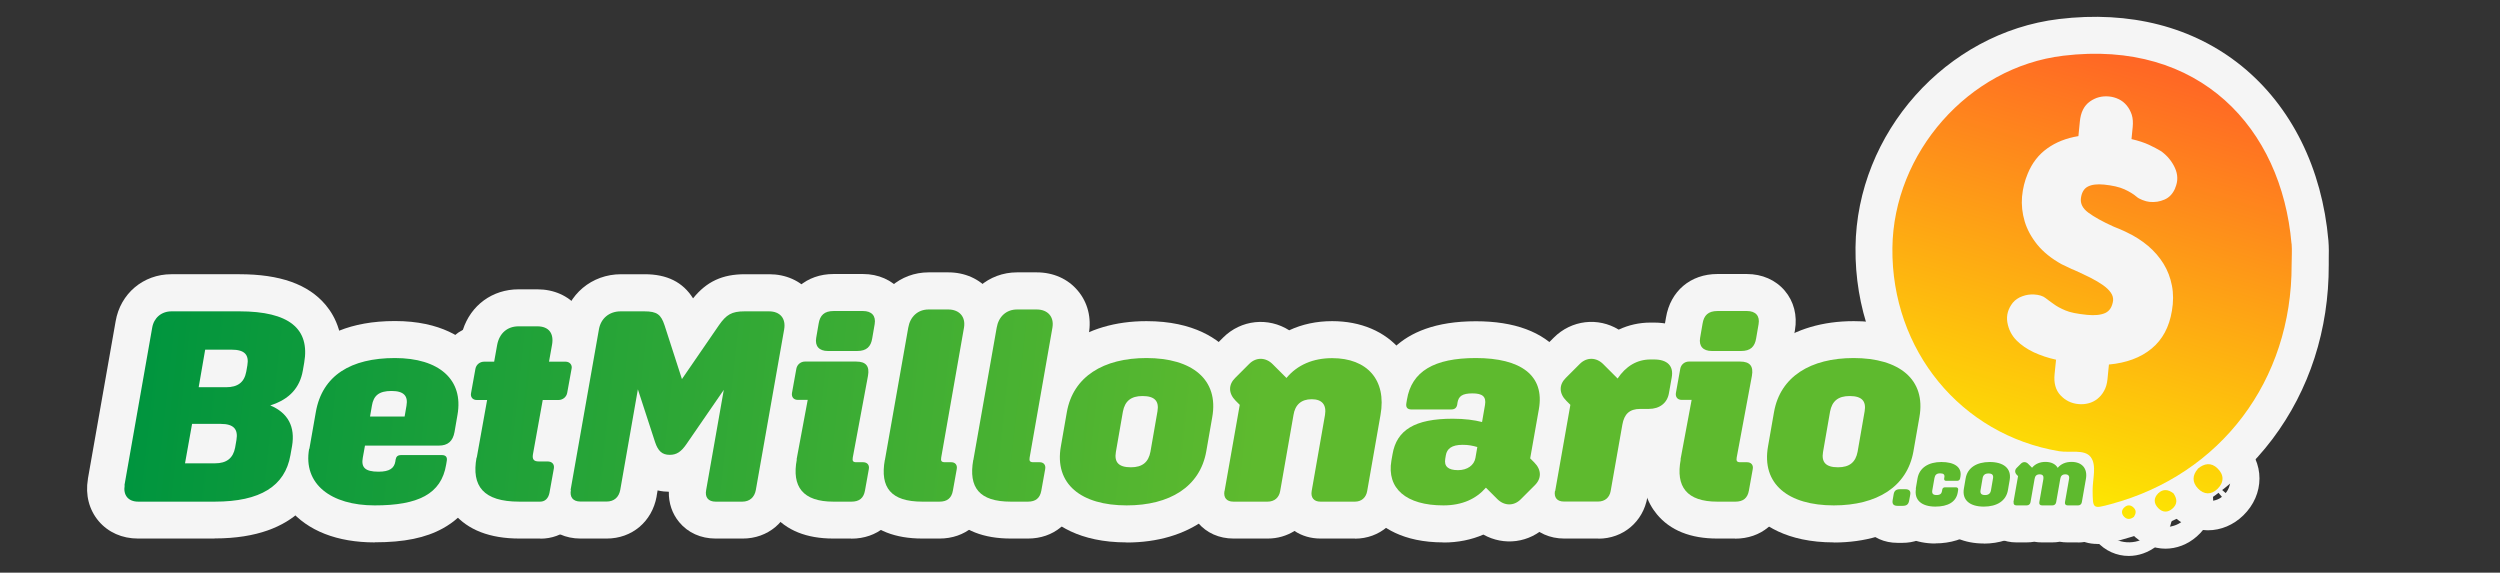<?xml version="1.0" encoding="UTF-8"?>
<svg id="Capa_1" data-name="Capa 1" xmlns="http://www.w3.org/2000/svg" xmlns:xlink="http://www.w3.org/1999/xlink" viewBox="0 0 227 52">
  <rect x="0" y="0" width="227" height="52" fill="#333333" stroke="none"/>
  <defs>
    <style>
      .cls-1 {
        fill: url(#Degradado_sin_nombre_13);
      }

      .cls-1, .cls-2, .cls-3, .cls-4, .cls-5, .cls-6, .cls-7, .cls-8, .cls-9, .cls-10, .cls-11, .cls-12, .cls-13, .cls-14, .cls-15, .cls-16, .cls-17, .cls-18, .cls-19, .cls-20, .cls-21, .cls-22, .cls-23, .cls-24, .cls-25, .cls-26, .cls-27, .cls-28, .cls-29, .cls-30, .cls-31, .cls-32, .cls-33, .cls-34, .cls-35, .cls-36, .cls-37, .cls-38, .cls-39, .cls-40, .cls-41 {
        stroke-width: 0px;
      }

      .cls-2 {
        fill: url(#Degradado_sin_nombre_10);
      }

      .cls-3 {
        fill: url(#Degradado_sin_nombre_13-9);
      }

      .cls-4 {
        fill: url(#Degradado_sin_nombre_13-2);
      }

      .cls-5 {
        fill: url(#Degradado_sin_nombre_13-8);
      }

      .cls-6 {
        fill: url(#Degradado_sin_nombre_13-5);
      }

      .cls-7 {
        fill: url(#Degradado_sin_nombre_13-3);
      }

      .cls-8 {
        fill: url(#Degradado_sin_nombre_13-6);
      }

      .cls-9 {
        fill: url(#Degradado_sin_nombre_13-7);
      }

      .cls-10 {
        fill: url(#Degradado_sin_nombre_13-4);
      }

      .cls-11 {
        fill: url(#Degradado_sin_nombre_10-4);
      }

      .cls-12 {
        fill: url(#Degradado_sin_nombre_10-7);
      }

      .cls-13 {
        fill: url(#Degradado_sin_nombre_10-6);
      }

      .cls-14 {
        fill: url(#Degradado_sin_nombre_10-3);
      }

      .cls-15 {
        fill: url(#Degradado_sin_nombre_10-5);
      }

      .cls-16 {
        fill: url(#Degradado_sin_nombre_10-2);
      }

      .cls-17 {
        fill: url(#Degradado_sin_nombre_13-20);
      }

      .cls-18 {
        fill: url(#Degradado_sin_nombre_13-22);
      }

      .cls-19 {
        fill: url(#Degradado_sin_nombre_13-21);
      }

      .cls-20 {
        fill: url(#Degradado_sin_nombre_13-33);
      }

      .cls-21 {
        fill: url(#Degradado_sin_nombre_13-27);
      }

      .cls-22 {
        fill: url(#Degradado_sin_nombre_13-23);
      }

      .cls-23 {
        fill: url(#Degradado_sin_nombre_13-24);
      }

      .cls-24 {
        fill: url(#Degradado_sin_nombre_13-29);
      }

      .cls-25 {
        fill: url(#Degradado_sin_nombre_13-30);
      }

      .cls-26 {
        fill: url(#Degradado_sin_nombre_13-19);
      }

      .cls-27 {
        fill: url(#Degradado_sin_nombre_13-18);
      }

      .cls-28 {
        fill: url(#Degradado_sin_nombre_13-17);
      }

      .cls-29 {
        fill: url(#Degradado_sin_nombre_13-31);
      }

      .cls-30 {
        fill: url(#Degradado_sin_nombre_13-32);
      }

      .cls-31 {
        fill: url(#Degradado_sin_nombre_13-28);
      }

      .cls-32 {
        fill: url(#Degradado_sin_nombre_13-26);
      }

      .cls-33 {
        fill: url(#Degradado_sin_nombre_13-25);
      }

      .cls-34 {
        fill: url(#Degradado_sin_nombre_13-13);
      }

      .cls-35 {
        fill: url(#Degradado_sin_nombre_13-14);
      }

      .cls-36 {
        fill: url(#Degradado_sin_nombre_13-15);
      }

      .cls-37 {
        fill: url(#Degradado_sin_nombre_13-16);
      }

      .cls-38 {
        fill: url(#Degradado_sin_nombre_13-10);
      }

      .cls-39 {
        fill: url(#Degradado_sin_nombre_13-11);
      }

      .cls-40 {
        fill: url(#Degradado_sin_nombre_13-12);
      }

      .cls-41 {
        fill: #f5f5f5;
      }
    </style>
    <linearGradient id="Degradado_sin_nombre_13" data-name="Degradado sin nombre 13" x1="12.38" y1="36.35" x2="113.58" y2="47.34" gradientUnits="userSpaceOnUse">
      <stop offset="0" stop-color="#00953e"/>
      <stop offset="1" stop-color="#5eba2e"/>
    </linearGradient>
    <linearGradient id="Degradado_sin_nombre_13-2" data-name="Degradado sin nombre 13" x1="12.34" y1="36.75" x2="113.53" y2="47.74" xlink:href="#Degradado_sin_nombre_13"/>
    <linearGradient id="Degradado_sin_nombre_13-3" data-name="Degradado sin nombre 13" x1="12.66" y1="33.77" x2="113.86" y2="44.76" xlink:href="#Degradado_sin_nombre_13"/>
    <linearGradient id="Degradado_sin_nombre_13-4" data-name="Degradado sin nombre 13" x1="12.89" y1="31.65" x2="114.09" y2="42.64" xlink:href="#Degradado_sin_nombre_13"/>
    <linearGradient id="Degradado_sin_nombre_13-5" data-name="Degradado sin nombre 13" x1="13.07" y1="29.97" x2="114.27" y2="40.96" xlink:href="#Degradado_sin_nombre_13"/>
    <linearGradient id="Degradado_sin_nombre_13-6" data-name="Degradado sin nombre 13" x1="13.17" y1="29.05" x2="114.37" y2="40.04" xlink:href="#Degradado_sin_nombre_13"/>
    <linearGradient id="Degradado_sin_nombre_13-7" data-name="Degradado sin nombre 13" x1="13.27" y1="28.18" x2="114.46" y2="39.17" xlink:href="#Degradado_sin_nombre_13"/>
    <linearGradient id="Degradado_sin_nombre_13-8" data-name="Degradado sin nombre 13" x1="13.13" y1="29.42" x2="114.33" y2="40.41" xlink:href="#Degradado_sin_nombre_13"/>
    <linearGradient id="Degradado_sin_nombre_13-9" data-name="Degradado sin nombre 13" x1="13.31" y1="27.81" x2="114.5" y2="38.8" xlink:href="#Degradado_sin_nombre_13"/>
    <linearGradient id="Degradado_sin_nombre_13-10" data-name="Degradado sin nombre 13" x1="13.48" y1="26.26" x2="114.67" y2="37.25" xlink:href="#Degradado_sin_nombre_13"/>
    <linearGradient id="Degradado_sin_nombre_13-11" data-name="Degradado sin nombre 13" x1="13.65" y1="24.7" x2="114.84" y2="35.69" xlink:href="#Degradado_sin_nombre_13"/>
    <linearGradient id="Degradado_sin_nombre_13-12" data-name="Degradado sin nombre 13" x1="14.01" y1="21.35" x2="115.21" y2="32.34" xlink:href="#Degradado_sin_nombre_13"/>
    <linearGradient id="Degradado_sin_nombre_13-13" data-name="Degradado sin nombre 13" x1="13.88" y1="22.53" x2="115.08" y2="33.52" xlink:href="#Degradado_sin_nombre_13"/>
    <linearGradient id="Degradado_sin_nombre_10" data-name="Degradado sin nombre 10" x1="210.53" y1="9.15" x2="198.4" y2="50.59" gradientUnits="userSpaceOnUse">
      <stop offset="0" stop-color="#ff6326"/>
      <stop offset="1" stop-color="#fded00"/>
    </linearGradient>
    <linearGradient id="Degradado_sin_nombre_10-2" data-name="Degradado sin nombre 10" x1="207.52" y1="8.28" x2="195.4" y2="49.71" xlink:href="#Degradado_sin_nombre_10"/>
    <linearGradient id="Degradado_sin_nombre_10-3" data-name="Degradado sin nombre 10" x1="204.72" y1="7.46" x2="192.6" y2="48.89" xlink:href="#Degradado_sin_nombre_10"/>
    <linearGradient id="Degradado_sin_nombre_10-4" data-name="Degradado sin nombre 10" x1="195.57" y1="4.78" x2="183.44" y2="46.21" xlink:href="#Degradado_sin_nombre_10"/>
    <linearGradient id="Degradado_sin_nombre_13-14" data-name="Degradado sin nombre 13" x1="13.3" y1="27.87" x2="114.5" y2="38.86" xlink:href="#Degradado_sin_nombre_13"/>
    <linearGradient id="Degradado_sin_nombre_13-15" data-name="Degradado sin nombre 13" x1="13.47" y1="26.32" x2="114.67" y2="37.31" xlink:href="#Degradado_sin_nombre_13"/>
    <linearGradient id="Degradado_sin_nombre_13-16" data-name="Degradado sin nombre 13" x1="13.52" y1="25.85" x2="114.72" y2="36.84" xlink:href="#Degradado_sin_nombre_13"/>
    <linearGradient id="Degradado_sin_nombre_13-17" data-name="Degradado sin nombre 13" x1="13.59" y1="25.24" x2="114.78" y2="36.23" xlink:href="#Degradado_sin_nombre_13"/>
    <linearGradient id="Degradado_sin_nombre_13-18" data-name="Degradado sin nombre 13" x1="12.34" y1="36.75" x2="113.53" y2="47.74" xlink:href="#Degradado_sin_nombre_13"/>
    <linearGradient id="Degradado_sin_nombre_13-19" data-name="Degradado sin nombre 13" x1="12.66" y1="33.77" x2="113.86" y2="44.76" xlink:href="#Degradado_sin_nombre_13"/>
    <linearGradient id="Degradado_sin_nombre_13-20" data-name="Degradado sin nombre 13" x1="12.89" y1="31.65" x2="114.09" y2="42.64" xlink:href="#Degradado_sin_nombre_13"/>
    <linearGradient id="Degradado_sin_nombre_13-21" data-name="Degradado sin nombre 13" x1="13.07" y1="29.97" x2="114.27" y2="40.96" xlink:href="#Degradado_sin_nombre_13"/>
    <linearGradient id="Degradado_sin_nombre_13-22" data-name="Degradado sin nombre 13" x1="13.17" y1="29.05" x2="114.37" y2="40.04" xlink:href="#Degradado_sin_nombre_13"/>
    <linearGradient id="Degradado_sin_nombre_13-23" data-name="Degradado sin nombre 13" x1="13.27" y1="28.18" x2="114.46" y2="39.17" xlink:href="#Degradado_sin_nombre_13"/>
    <linearGradient id="Degradado_sin_nombre_13-24" data-name="Degradado sin nombre 13" x1="13.13" y1="29.42" x2="114.33" y2="40.41" xlink:href="#Degradado_sin_nombre_13"/>
    <linearGradient id="Degradado_sin_nombre_13-25" data-name="Degradado sin nombre 13" x1="13.31" y1="27.81" x2="114.5" y2="38.8" xlink:href="#Degradado_sin_nombre_13"/>
    <linearGradient id="Degradado_sin_nombre_13-26" data-name="Degradado sin nombre 13" x1="13.48" y1="26.26" x2="114.67" y2="37.25" xlink:href="#Degradado_sin_nombre_13"/>
    <linearGradient id="Degradado_sin_nombre_13-27" data-name="Degradado sin nombre 13" x1="13.65" y1="24.7" x2="114.84" y2="35.69" xlink:href="#Degradado_sin_nombre_13"/>
    <linearGradient id="Degradado_sin_nombre_13-28" data-name="Degradado sin nombre 13" x1="14.01" y1="21.35" x2="115.21" y2="32.34" xlink:href="#Degradado_sin_nombre_13"/>
    <linearGradient id="Degradado_sin_nombre_13-29" data-name="Degradado sin nombre 13" x1="13.88" y1="22.53" x2="115.08" y2="33.52" xlink:href="#Degradado_sin_nombre_13"/>
    <linearGradient id="Degradado_sin_nombre_10-5" data-name="Degradado sin nombre 10" x1="207.52" y1="8.28" x2="195.4" y2="49.71" xlink:href="#Degradado_sin_nombre_10"/>
    <linearGradient id="Degradado_sin_nombre_10-6" data-name="Degradado sin nombre 10" x1="204.72" y1="7.46" x2="192.6" y2="48.89" xlink:href="#Degradado_sin_nombre_10"/>
    <linearGradient id="Degradado_sin_nombre_10-7" data-name="Degradado sin nombre 10" x1="195.57" y1="4.78" x2="183.44" y2="46.21" xlink:href="#Degradado_sin_nombre_10"/>
    <linearGradient id="Degradado_sin_nombre_13-30" data-name="Degradado sin nombre 13" x1="13.3" y1="27.87" x2="114.5" y2="38.86" xlink:href="#Degradado_sin_nombre_13"/>
    <linearGradient id="Degradado_sin_nombre_13-31" data-name="Degradado sin nombre 13" x1="13.47" y1="26.32" x2="114.67" y2="37.31" xlink:href="#Degradado_sin_nombre_13"/>
    <linearGradient id="Degradado_sin_nombre_13-32" data-name="Degradado sin nombre 13" x1="13.52" y1="25.85" x2="114.72" y2="36.84" xlink:href="#Degradado_sin_nombre_13"/>
    <linearGradient id="Degradado_sin_nombre_13-33" data-name="Degradado sin nombre 13" x1="13.59" y1="25.24" x2="114.78" y2="36.23" xlink:href="#Degradado_sin_nombre_13"/>
  </defs>
  <g>
    <g>
      <path class="cls-1" d="m11.3,44.07l2.52-14.32c.15-.89.84-1.48,1.75-1.48h6.17c4.52,0,6.42,1.58,5.88,4.67l-.12.69c-.27,1.58-1.23,2.64-2.96,3.18,1.63.69,2.27,1.95,1.98,3.68l-.15.84c-.49,2.81-2.74,4.22-6.86,4.22h-6.96c-.91,0-1.38-.59-1.23-1.48Zm8.22-2c1.06,0,1.65-.47,1.83-1.43l.12-.69c.17-.99-.27-1.46-1.41-1.46h-2.62l-.64,3.58h2.72Zm-.89-10.32l-.59,3.41h2.49c1.06,0,1.65-.44,1.83-1.41l.1-.57c.17-.99-.27-1.43-1.43-1.43h-2.39Z"/>
      <path class="cls-41" d="m19.49,48.9h-6.96c-1.44,0-2.7-.56-3.57-1.58-.87-1.03-1.22-2.38-.98-3.81,0,0,0-.02,0-.03l2.52-14.31c.43-2.51,2.51-4.27,5.06-4.27h6.17c3.7,0,6.26.91,7.84,2.79.89,1.06,1.85,2.93,1.34,5.81l-.12.7c-.2,1.17-.64,2.21-1.3,3.1.43,1.11.55,2.38.32,3.74l-.15.86c-.46,2.61-2.39,6.99-10.17,6.99Z"/>
    </g>
    <g>
      <path class="cls-4" d="m28.09,40.76l.59-3.36c.59-3.31,3.18-4.89,7.18-4.89s6.25,1.95,5.68,5.16l-.27,1.56c-.15.84-.62,1.23-1.41,1.23h-6.72l-.2,1.11c-.15.84.17,1.26,1.43,1.26,1.01,0,1.43-.32,1.53-.94l.02-.15c.05-.27.17-.42.52-.42h3.68c.37,0,.52.2.44.57l-.05.3c-.44,2.67-2.54,3.7-6.49,3.7s-6.52-1.93-5.95-5.14Zm5.68-3.93l-.17.99h3.14l.17-.99c.15-.86-.22-1.33-1.36-1.33s-1.63.42-1.78,1.33Z"/>
      <path class="cls-41" d="m34.03,49.25c-3.41,0-6.1-1.05-7.76-3.04-1.36-1.63-1.89-3.77-1.49-6.04l.59-3.36c.41-2.31,2.26-7.66,10.49-7.66,4.18,0,6.39,1.59,7.51,2.93.97,1.15,2.01,3.16,1.48,6.17l-.27,1.55c-.11.65-.33,1.23-.63,1.74.01.3,0,.62-.07.93l-.04.26c-.39,2.33-1.64,4.15-3.62,5.24-1.57.87-3.53,1.27-6.18,1.27Zm-5.95-8.49h0,0Z"/>
    </g>
    <g>
      <path class="cls-7" d="m43.29,41.55l.94-5.23h-.94c-.37,0-.59-.27-.52-.62l.4-2.22c.07-.37.4-.64.79-.64h.91l.27-1.51c.2-1.09.94-1.7,1.95-1.7h1.7c1.04,0,1.53.64,1.33,1.7l-.27,1.51h1.51c.37,0,.62.3.54.64l-.4,2.2c-.07.37-.4.64-.79.64h-1.43l-.89,4.94c-.07.44.07.64.54.64h.79c.4,0,.64.25.57.64l-.4,2.22c-.1.49-.4.79-.84.79h-1.9c-3.26,0-4.35-1.41-3.88-4Z"/>
      <path class="cls-41" d="m49.07,48.9h-1.9c-2.69,0-4.7-.78-5.98-2.31-1.21-1.45-1.61-3.34-1.2-5.64l.45-2.5c-.06-.07-.13-.14-.19-.21-.71-.88-1-2.03-.78-3.16l.39-2.19s0-.05.01-.07c.25-1.26,1.07-2.3,2.16-2.87.72-2.23,2.67-3.68,5.06-3.68h1.7c1.5,0,2.81.58,3.69,1.64.51.62.84,1.36.98,2.17.36.23.68.51.96.85.72.89,1.01,2.05.79,3.18l-.39,2.17s0,.04-.01.06c-.28,1.42-1.28,2.55-2.58,3.06.21.16.4.35.57.55.73.88,1.02,2.04.81,3.19l-.39,2.21s0,.05-.01.07c-.42,2.09-2.08,3.49-4.13,3.49Zm-2.07-6.98h0s0,0,0,0Zm0,0s0,0,0,0c0,0,0,0,0,0Zm-3.71-.37h0,0Zm3.54-10.82s0,0,0,0h0Z"/>
    </g>
    <g>
      <path class="cls-10" d="m51.81,44.49l2.57-14.57c.17-1.01.94-1.65,1.98-1.65h2.15c1.16,0,1.51.3,1.83,1.26l1.58,4.89,3.36-4.89c.67-.96,1.16-1.26,2.32-1.26h2.22c1.01,0,1.56.64,1.38,1.65l-2.57,14.57c-.12.67-.57,1.06-1.23,1.06h-2.42c-.67,0-.99-.4-.86-1.06l1.6-9.09-3.38,4.91c-.49.72-.91.99-1.53.99-.69,0-1.06-.35-1.33-1.16l-1.56-4.79-1.6,9.13c-.12.67-.57,1.06-1.23,1.06h-2.39c-.67,0-.99-.4-.86-1.06Z"/>
      <path class="cls-41" d="m67.39,48.9h-2.42c-1.33,0-2.51-.53-3.3-1.49-.64-.77-.96-1.73-.94-2.76-.27,0-.62-.03-1.02-.12l-.09.53s0,.02,0,.03c-.42,2.28-2.24,3.81-4.53,3.81h-2.39c-1.33,0-2.51-.53-3.3-1.49-.8-.96-1.1-2.21-.86-3.52l2.57-14.56c.44-2.6,2.62-4.43,5.28-4.43h2.15c2.03,0,3.47.72,4.39,2.19,1.23-1.53,2.67-2.19,4.7-2.19h2.22c1.49,0,2.81.58,3.7,1.64.89,1.06,1.24,2.46.99,3.94l-2.57,14.58s0,.02,0,.03c-.42,2.28-2.24,3.81-4.53,3.81Zm-15.58-4.42h0,0Zm15.51-12.03s0,0,.01,0v-.03s-.01.03-.01.03Zm-9.84-.82l-.07.4c.06,0,.13-.02.19-.02l-.12-.37Zm9.95,0h0,0Zm-9.75-1.14h0s0,0,0,0Z"/>
    </g>
    <g>
      <path class="cls-6" d="m72.33,41.72l1.01-5.41h-.89c-.4,0-.59-.27-.54-.62l.4-2.22c.07-.37.4-.64.77-.64h4.67c.86,0,1.23.4,1.06,1.31l-1.38,7.41c-.05.3.02.42.32.42h.62c.37,0,.59.25.52.62l-.35,1.95c-.12.69-.52,1.01-1.23,1.01h-1.63c-2.79,0-3.8-1.36-3.33-3.83Zm1.78-11.04l.22-1.28c.12-.77.52-1.16,1.36-1.16h2.67c.79,0,1.19.44,1.06,1.19l-.22,1.28c-.12.77-.52,1.16-1.36,1.16h-2.67c-.79,0-1.19-.44-1.06-1.19Z"/>
      <path class="cls-41" d="m77.29,48.9h-1.63c-2.42,0-4.27-.74-5.48-2.21-.82-.99-1.68-2.76-1.15-5.59l.51-2.7s-.03-.04-.05-.06c-.73-.84-1.06-1.98-.9-3.12,0-.04.01-.08.02-.11l.4-2.22s0-.05.01-.07c.22-1.11.88-2.05,1.78-2.65,0-.01,0-.02,0-.04,0,0,0-.01,0-.02l.22-1.27c.4-2.41,2.23-3.96,4.67-3.96h2.67c1.39,0,2.62.54,3.45,1.52.82.97,1.15,2.24.92,3.58l-.22,1.29c-.08.5-.23.97-.43,1.39.14.58.18,1.28.02,2.1l-.93,5.01c.08.08.15.16.22.25.72.88,1.01,2.03.79,3.18l-.34,1.93c-.41,2.3-2.19,3.78-4.54,3.78Zm-4.96-7.18h0,0Zm3.86-12.24h.74s-.06-.07-.09-.11c-.09-.11-.19-.21-.29-.3-.14.12-.26.26-.36.4Z"/>
    </g>
    <g>
      <path class="cls-8" d="m80.35,41.77l2.12-12.02c.17-.99.86-1.65,1.85-1.65h1.78c1.01,0,1.6.67,1.43,1.65l-2.07,11.8c-.05.3.02.42.35.42h.57c.35,0,.57.25.49.64l-.35,1.95c-.12.67-.52.99-1.21.99h-1.56c-2.86,0-3.85-1.28-3.41-3.78Z"/>
      <path class="cls-41" d="m85.31,48.9h-1.56c-2.46,0-4.33-.73-5.54-2.18-1.18-1.41-1.57-3.27-1.17-5.54l2.12-12.02c.46-2.6,2.58-4.43,5.16-4.43h1.78c1.51,0,2.84.59,3.74,1.67.9,1.07,1.25,2.46.99,3.92l-1.66,9.47c.06.06.12.13.18.2.73.88,1.03,2.05.81,3.21l-.34,1.94s0,.02,0,.03c-.42,2.27-2.19,3.73-4.51,3.73Zm-4.96-7.13h0,0Zm5.43-11.44h0s0,0,0,0Z"/>
    </g>
    <g>
      <path class="cls-9" d="m88.38,41.77l2.12-12.02c.17-.99.86-1.65,1.85-1.65h1.78c1.01,0,1.6.67,1.43,1.65l-2.07,11.8c-.05.3.02.42.35.42h.57c.35,0,.57.25.49.64l-.35,1.95c-.12.67-.52.99-1.21.99h-1.56c-2.86,0-3.85-1.28-3.41-3.78Z"/>
      <path class="cls-41" d="m93.34,48.9h-1.56c-2.46,0-4.33-.73-5.54-2.18-1.18-1.41-1.57-3.27-1.17-5.54l2.12-12.02c.46-2.6,2.58-4.43,5.16-4.43h1.78c1.51,0,2.84.59,3.74,1.67.9,1.07,1.25,2.46.99,3.92l-1.66,9.47c.06.06.12.13.18.2.73.88,1.03,2.05.81,3.21l-.34,1.94s0,.02,0,.03c-.42,2.27-2.19,3.73-4.51,3.73Zm-4.96-7.13h0,0Zm5.43-11.44h0s0,0,0,0Z"/>
    </g>
    <g>
      <path class="cls-5" d="m96.33,40.51l.54-3.09c.57-3.23,3.33-4.91,7.23-4.91,4.12,0,6.59,1.93,5.97,5.38l-.54,3.09c-.57,3.23-3.33,4.91-7.23,4.91-4.12,0-6.59-1.93-5.97-5.38Zm5.63-3.14l-.64,3.68c-.15.89.22,1.38,1.36,1.38,1.06,0,1.6-.47,1.78-1.41l.64-3.68c.15-.89-.22-1.38-1.36-1.38-1.06,0-1.6.47-1.78,1.41Z"/>
      <path class="cls-41" d="m102.3,49.25c-4.32,0-6.61-1.65-7.77-3.04-.99-1.18-2.05-3.23-1.51-6.28l.54-3.08c.83-4.74,4.87-7.69,10.54-7.69,4.32,0,6.61,1.65,7.77,3.04.99,1.18,2.05,3.23,1.5,6.29l-.54,3.08c-.83,4.74-4.87,7.69-10.54,7.69Zm-5.97-8.74h0,0Z"/>
    </g>
    <g>
      <path class="cls-3" d="m111.19,44.59l1.38-7.83-.37-.37c-.67-.67-.67-1.46-.05-2.07l1.28-1.28c.64-.64,1.51-.59,2.12.02l1.26,1.26c.99-1.19,2.42-1.8,4.15-1.8,3.18,0,4.96,1.98,4.39,5.16l-1.21,6.91c-.1.59-.52.96-1.11.96h-3.14c-.59,0-.89-.37-.79-.96l1.21-6.91c.15-.91-.25-1.43-1.21-1.43s-1.51.52-1.65,1.43l-1.21,6.91c-.1.59-.52.96-1.14.96h-3.11c-.62,0-.91-.37-.81-.96Z"/>
      <path class="cls-41" d="m123.04,48.9h-3.14c-.88,0-1.69-.24-2.36-.69-.7.44-1.53.69-2.43.69h-3.11c-1.3,0-2.45-.51-3.23-1.44-.79-.93-1.1-2.15-.89-3.43,0-.01,0-.02,0-.03l1.11-6.31c-.42-.71-.65-1.5-.66-2.3-.02-1.27.49-2.5,1.44-3.45l1.28-1.28c1.65-1.65,4.12-1.87,6.01-.67,1.17-.55,2.49-.83,3.9-.83,2.59,0,4.79.93,6.21,2.63,1.4,1.68,1.93,3.98,1.49,6.48l-1.21,6.89c-.38,2.21-2.19,3.75-4.42,3.75Z"/>
    </g>
    <g>
      <path class="cls-38" d="m134.91,44.29c-.86.99-2.12,1.6-3.85,1.6-3.38,0-5.16-1.53-4.72-4.07l.1-.57c.37-2.2,2.02-3.23,5.46-3.23,1.09,0,1.98.12,2.67.3l.27-1.56c.12-.74-.22-1.04-1.14-1.04s-1.26.25-1.36.84l-.02.15c-.05.3-.2.47-.57.47h-3.58c-.4,0-.54-.2-.47-.59l.05-.3c.42-2.57,2.47-3.78,6.25-3.78,4.1,0,6.27,1.58,5.73,4.64l-.79,4.47.37.37c.67.67.67,1.46.05,2.07l-1.28,1.28c-.64.64-1.51.59-2.12-.02l-1.04-1.04Zm-2.52-1.6c.84,0,1.46-.44,1.58-1.11l.17-.99c-.42-.12-.79-.2-1.33-.2-.99,0-1.43.35-1.53.96l-.05.3c-.12.69.25,1.04,1.16,1.04Z"/>
      <path class="cls-41" d="m131.06,49.25c-3.72,0-5.69-1.42-6.69-2.61-1.21-1.44-1.68-3.36-1.33-5.39l.1-.57c.17-1.02.54-2.12,1.28-3.09-.11-.5-.11-1.03-.02-1.57l.05-.27c.4-2.45,2.18-6.58,9.56-6.58,3.5,0,6.08.96,7.66,2.84.9,1.07,1.87,2.94,1.37,5.74l-.52,2.95c1.08,1.85.82,4.15-.78,5.75l-1.28,1.28c-1.59,1.59-3.92,1.85-5.77.81-1.08.47-2.3.72-3.61.72Z"/>
    </g>
    <g>
      <path class="cls-39" d="m141.21,44.59l1.38-7.83-.37-.37c-.67-.67-.67-1.46-.05-2.07l1.28-1.28c.64-.64,1.51-.59,2.12.02l1.31,1.31c.74-1.11,1.75-1.73,2.99-1.73h.32c1.21,0,1.8.59,1.6,1.65l-.25,1.41c-.15.89-.84,1.43-1.83,1.43h-.77c-.99,0-1.46.47-1.63,1.43l-1.06,6.02c-.1.59-.52.96-1.14.96h-3.11c-.62,0-.91-.37-.81-.96Z"/>
      <path class="cls-41" d="m145.14,48.9h-3.11c-1.3,0-2.45-.51-3.23-1.44-.79-.93-1.11-2.15-.89-3.43,0-.01,0-.02,0-.03l1.11-6.31c-1.08-1.85-.82-4.15.78-5.75l1.28-1.28c1.62-1.62,4.03-1.87,5.9-.73.89-.42,1.86-.64,2.89-.64h.32c2.22,0,3.44,1.07,3.97,1.7.87,1.05,1.21,2.44.94,3.9l-.24,1.38c-.39,2.26-2.17,3.9-4.45,4.18l-.83,4.71c-.38,2.21-2.2,3.75-4.44,3.75Z"/>
    </g>
    <g>
      <path class="cls-40" d="m152.59,41.72l1.01-5.41h-.89c-.4,0-.59-.27-.54-.62l.4-2.22c.07-.37.4-.64.77-.64h4.67c.86,0,1.23.4,1.06,1.31l-1.38,7.41c-.05.3.02.42.32.42h.62c.37,0,.59.25.52.62l-.35,1.95c-.12.69-.52,1.01-1.23,1.01h-1.63c-2.79,0-3.8-1.36-3.33-3.83Zm1.78-11.04l.22-1.28c.12-.77.52-1.16,1.36-1.16h2.67c.79,0,1.19.44,1.06,1.19l-.22,1.28c-.12.77-.52,1.16-1.36,1.16h-2.67c-.79,0-1.19-.44-1.06-1.19Z"/>
      <path class="cls-41" d="m157.55,48.9h-1.63c-2.42,0-4.27-.74-5.48-2.21-.82-.99-1.69-2.77-1.15-5.59l.5-2.7s-.03-.04-.05-.06c-.73-.84-1.06-1.98-.9-3.12,0-.04.01-.08.02-.11l.4-2.22s0-.05.01-.07c.22-1.11.88-2.05,1.78-2.65,0-.01,0-.02,0-.04,0,0,0-.01,0-.02l.22-1.27c.4-2.41,2.23-3.96,4.67-3.96h2.67c1.39,0,2.62.54,3.45,1.52.82.97,1.15,2.24.92,3.58l-.22,1.29c-.08.5-.23.97-.43,1.39.14.58.18,1.28.02,2.1l-.93,5.01c.08.08.15.16.22.25.72.88,1.01,2.03.79,3.18l-.34,1.93c-.41,2.3-2.19,3.78-4.54,3.78Zm-4.96-7.18h0,0Zm3.86-12.24h.74s-.06-.07-.09-.11c-.09-.11-.19-.21-.29-.3-.14.12-.26.26-.36.4Z"/>
    </g>
    <g>
      <path class="cls-34" d="m160.54,40.51l.54-3.09c.57-3.23,3.33-4.91,7.23-4.91,4.12,0,6.59,1.93,5.97,5.38l-.54,3.09c-.57,3.23-3.33,4.91-7.23,4.91-4.12,0-6.59-1.93-5.97-5.38Zm5.63-3.14l-.64,3.68c-.15.89.22,1.38,1.36,1.38,1.06,0,1.6-.47,1.78-1.41l.64-3.68c.15-.89-.22-1.38-1.36-1.38-1.06,0-1.6.47-1.78,1.41Z"/>
      <path class="cls-41" d="m166.52,49.25c-4.32,0-6.61-1.65-7.77-3.04-.99-1.18-2.05-3.23-1.51-6.28l.54-3.08c.83-4.74,4.87-7.69,10.54-7.69,4.32,0,6.61,1.65,7.77,3.04.99,1.18,2.05,3.23,1.5,6.29l-.54,3.08c-.83,4.74-4.87,7.69-10.54,7.69Zm-5.97-8.74h0,0Z"/>
    </g>
  </g>
  <g>
    <g>
      <path class="cls-2" d="m199.55,42.57c.6-.51,1.23-.6,1.8-.04.61.59.6,1.27,0,1.86-.57.56-1.23.53-1.77-.03-.53-.55-.54-1.19-.02-1.78Z"/>
      <path class="cls-41" d="m200.48,48.15s-.04,0-.06,0c-1.21-.02-2.36-.54-3.25-1.46-1.74-1.81-1.8-4.4-.14-6.31.11-.12.22-.23.34-.34,1.94-1.67,4.54-1.64,6.32.08.95.91,1.47,2.09,1.47,3.32,0,1.23-.51,2.42-1.46,3.35-.9.88-2.04,1.36-3.22,1.36Zm0-6.71c-.67,0-1.2.28-1.47.55-.27.26-.56.79-.55,1.47,0,.69.3,1.21.57,1.48.76.74,2.12.7,2.72.17l-2.19-2.54,2.53,2.2c.62-.72.58-2.05-.09-2.75-.27-.28-.8-.58-1.48-.59-.01,0-.02,0-.03,0Z"/>
    </g>
    <g>
      <path class="cls-16" d="m197.34,44.78c.36.51.39.99-.08,1.4-.42.37-.88.37-1.28-.03-.43-.43-.45-.93-.01-1.36.44-.43.93-.34,1.37,0Z"/>
      <path class="cls-41" d="m196.63,49.82c-1.09,0-2.18-.44-3.04-1.32-.85-.86-1.3-1.96-1.29-3.09.01-1.12.48-2.2,1.33-3.02,1.59-1.56,3.9-1.67,5.73-.29.28.21.52.46.72.75,1.37,1.94,1.12,4.35-.61,5.86-.84.74-1.85,1.11-2.85,1.11Zm.71-5.04l-2.02,2.68c.73.55,2.14.57,3-.27.43-.42.68-1.05.69-1.71,0-.64-.23-1.27-.63-1.68-.86-.87-2.41-.94-3.33-.14-.92.81-1,2.28-.45,3.05l2.74-1.93Z"/>
    </g>
    <g>
      <path class="cls-14" d="m193.76,46.93c-.35.27-.66.24-.91-.03-.21-.23-.25-.54,0-.79.27-.28.59-.3.87-.03.3.28.21.58.04.85Z"/>
      <path class="cls-41" d="m193.29,50.48c-1.08,0-2.14-.45-2.93-1.34-1.41-1.57-1.37-3.88.09-5.38,1.55-1.59,3.94-1.65,5.56-.14,1.41,1.31,1.66,3.34.62,5.05-.21.34-.48.65-.79.9-.78.61-1.67.91-2.55.91Zm-2.39-5.29c-.53.87-.48,2.4.54,3.35,1.04.97,2.83.93,3.82-.08,1.01-1.03,1.05-2.74.09-3.8-.92-1.02-2.6-1.19-3.65-.36l2.07,2.64-2.87-1.74Z"/>
    </g>
    <g>
      <path class="cls-11" d="m208.07,22.13c-.91-10.51-8.35-18.57-20.73-17.07-8.62,1.04-15.41,8.84-15.51,17.45-.1,9.28,6.22,16.97,15.14,18.46.98.16,2.3-.2,2.86.52.58.75.17,2.02.18,3.05.02,1.68,0,1.68,1.67,1.23,9.97-2.68,16.43-11.22,16.4-21.74,0-.63.05-1.27,0-1.9Zm-10.56-5.05c-.21.5-.53.85-.97,1.04-.43.19-.89.26-1.37.21-.2-.02-.41-.08-.64-.17-.23-.09-.41-.19-.52-.29-.28-.24-.65-.47-1.11-.68-.46-.21-1.08-.35-1.86-.43-.62-.06-1.11,0-1.46.18-.35.18-.56.53-.63,1.04-.07.5.15.94.66,1.32.51.38,1.27.81,2.29,1.27.19.07.39.16.61.25.22.09.42.19.61.28.72.34,1.36.75,1.93,1.23.56.48,1.03,1.02,1.4,1.62.37.6.62,1.26.76,1.98.14.71.14,1.48,0,2.29-.24,1.47-.85,2.61-1.84,3.43-.99.82-2.28,1.3-3.88,1.45l-.13,1.33c-.04.41-.14.76-.31,1.06-.16.3-.37.54-.61.73-.24.19-.51.33-.81.4-.3.08-.6.1-.92.07-.64-.06-1.18-.33-1.62-.8-.44-.47-.62-1.12-.53-1.95l.13-1.28c-.74-.16-1.41-.39-2.02-.67-.61-.29-1.13-.64-1.55-1.06-.46-.46-.74-1.01-.85-1.65-.11-.64.06-1.24.49-1.79.22-.26.51-.46.87-.59.35-.13.71-.18,1.07-.16.45.03.79.13,1.03.32.24.19.48.36.72.53.28.21.64.41,1.07.59.43.19,1.09.32,1.98.41.71.07,1.27.01,1.66-.17.4-.19.63-.56.71-1.13.02-.25-.05-.49-.21-.72s-.4-.46-.71-.68c-.31-.22-.69-.44-1.13-.67-.45-.22-.93-.45-1.44-.68-.19-.07-.4-.17-.62-.28-.22-.11-.41-.2-.57-.27-.92-.51-1.65-1.1-2.2-1.77-.54-.67-.93-1.38-1.15-2.12-.22-.74-.3-1.49-.24-2.23.07-.75.24-1.45.52-2.11.4-.97.99-1.73,1.78-2.29.78-.56,1.72-.93,2.82-1.11l.13-1.33c.08-.84.39-1.44.91-1.81.52-.37,1.1-.52,1.74-.46.32.03.62.12.89.25.27.13.51.32.71.56.2.24.35.52.46.84.1.32.13.69.09,1.1l-.11,1.12c.65.15,1.18.33,1.59.52.41.19.78.39,1.1.58.55.4.97.9,1.25,1.51.28.61.29,1.22.03,1.82Z"/>
      <path class="cls-41" d="m190.44,49.39c-.73,0-1.49-.18-2.24-.75-1.51-1.14-1.53-2.79-1.55-3.99v-.06c0-.1,0-.19,0-.28-.08,0-.15-.02-.23-.03-10.52-1.75-18.06-10.92-17.94-21.81.11-10.39,8.22-19.5,18.46-20.74,6.46-.78,12.21.7,16.62,4.28,4.5,3.66,7.29,9.28,7.86,15.84.05.61.04,1.17.03,1.66,0,.18,0,.35,0,.53.02,5.89-1.75,11.37-5.12,15.84-3.38,4.47-8.13,7.64-13.76,9.15-.64.17-1.36.37-2.11.37Zm1.76-10.28c.1.11.2.22.29.34.55.72.82,1.48.93,2.2,6.98-2.95,11.33-9.6,11.31-17.6,0-.24,0-.47.01-.69,0-.35.02-.68,0-.93h0c-.41-4.73-2.33-8.71-5.4-11.21-.77-.62-1.61-1.15-2.51-1.58.06.23.11.46.14.7.36.18.69.36,1,.55.08.05.15.1.22.15,1.03.74,1.82,1.69,2.35,2.84.67,1.46.7,3.07.07,4.54-.47,1.11-1.23,1.98-2.2,2.54.34.39.64.81.91,1.25.58.95.99,1.99,1.2,3.11.21,1.1.21,2.27.01,3.47-.37,2.27-1.38,4.12-3.01,5.47-.88.72-1.89,1.28-3.02,1.66-.12.43-.29.84-.5,1.22-.38.69-.88,1.28-1.48,1.75-.11.08-.21.16-.32.24Zm-6.19-30.38c-6.03,1.6-10.74,7.45-10.81,13.82-.04,3.7,1.18,7.25,3.43,9.99,1.34,1.64,3.02,2.95,4.91,3.86-.15-.4-.26-.86-.31-1.36-.94-.44-1.77-1.01-2.46-1.7,0,0-.01-.01-.02-.02-.94-.95-1.56-2.15-1.78-3.47-.26-1.56.15-3.12,1.16-4.41.02-.03.05-.06.08-.09.51-.6,1.13-1.07,1.86-1.4-.65-.9-1.14-1.85-1.44-2.86-.34-1.15-.47-2.32-.36-3.49.1-1.09.35-2.14.77-3.12.64-1.54,1.63-2.79,2.92-3.71.53-.38,1.1-.7,1.72-.97.09-.39.21-.75.35-1.07Zm5.63,7.9s0,0,0,0c0,0,0,0,0,0Zm4.59-1.27s0,0,0,0c0,0,0,0,0,0Zm-4.04-4.03h0Z"/>
    </g>
  </g>
  <g>
    <g>
      <path class="cls-35" d="m171.94,44.9c.05-.32.21-.48.58-.48h.48c.37,0,.51.18.45.5l-.1.54c-.06.32-.21.47-.58.47h-.48c-.37,0-.49-.18-.44-.5l.09-.53Z"/>
      <path class="cls-41" d="m172.76,49.29h-.48c-1.17,0-2.22-.46-2.93-1.31-.72-.84-1.01-1.94-.82-3.09l.09-.54c.33-1.96,1.89-3.28,3.89-3.28h.48c1.2,0,2.25.48,2.97,1.34.71.85.99,1.99.78,3.13l-.09.52c-.36,1.94-1.92,3.23-3.89,3.23Zm-2.66-4.68c-.05.72.2,1.49.7,2.1.58.7,1.35,1,1.96,1.07,1.11-.11,2.12-.97,2.42-2.04.04-.74-.22-1.5-.72-2.09-.51-.59-1.22-.97-1.94-1.04-1.09.11-2.1.95-2.42,2l1.83.31-1.83-.3s0,0,0,0Zm.04-.28s0,.02,0,.03v-.03Z"/>
    </g>
    <g>
      <path class="cls-36" d="m173.95,44.37l.16-.93c.17-.97,1-1.49,2.17-1.49s1.87.46,1.73,1.31l-.03.17c-.02.14-.13.23-.27.23h-1c-.13,0-.2-.08-.18-.21l.02-.13c.04-.22-.07-.34-.39-.34s-.46.15-.51.42l-.2,1.14c-.04.27.06.41.39.41s.45-.13.49-.34l.03-.17c.02-.12.12-.19.24-.19h1.01c.13,0,.21.09.19.23l-.04.25c-.15.85-.89,1.27-2.03,1.27-1.23,0-1.95-.58-1.76-1.63Z"/>
      <path class="cls-41" d="m175.72,49.35c-1.7,0-3.16-.62-4.1-1.75-.87-1.04-1.22-2.4-.97-3.82l.16-.93c.45-2.55,2.65-4.26,5.47-4.26,2.22,0,3.46.92,4.11,1.7.82.98,1.15,2.24.92,3.55l-.03.15c-.03.19-.08.37-.14.55,0,.15-.02.3-.04.45,0,.02,0,.04,0,.06l-.04.25c-.43,2.45-2.53,4.04-5.34,4.04Zm.54-4.05h0,0Zm-1.37-1.29c.08.17.17.34.29.49.42.55.92.75,1.13.8.19-.04.49-.2.73-.48l-1.57-.28,1.59.26c.06-.06.11-.14.16-.21l-.84-.16.85.15s.04-.07.06-.11c0-.03,0-.05-.01-.08l-2.37-.38Zm2.37.94s0,0,0,0c0,0,0,0,0,0Zm-2.4-1l2.4.42c-.05-.32-.19-.69-.45-1.03-.4-.51-.87-.68-1.06-.71-.19.04-.46.18-.71.42l1.51.27-1.53-.25c-.06.06-.12.12-.17.19l.8.14-.81-.13c-.05.06-.09.12-.14.19.03.17.08.33.15.49Z"/>
    </g>
    <g>
      <path class="cls-37" d="m178.32,44.37l.16-.93c.17-.98,1.01-1.49,2.19-1.49,1.25,0,1.99.58,1.81,1.63l-.16.93c-.17.98-1.01,1.49-2.19,1.49-1.25,0-1.99-.58-1.81-1.63Zm1.7-.95l-.19,1.11c-.04.27.07.42.41.42.32,0,.49-.14.54-.43l.19-1.11c.04-.27-.07-.42-.41-.42-.32,0-.49.14-.54.43Z"/>
      <path class="cls-41" d="m180.13,49.35c-1.73,0-3.2-.62-4.15-1.76-.87-1.04-1.22-2.4-.97-3.81l.16-.93c.45-2.55,2.65-4.26,5.49-4.26,1.73,0,3.2.62,4.15,1.76.88,1.04,1.22,2.4.96,3.82l-.16.93c-.45,2.55-2.66,4.26-5.49,4.26Zm-.71-5.06c.06.1.12.2.2.3.4.51.87.68,1.05.71.2-.04.5-.21.74-.49l-1.58-.28,1.59.26c.08-.1.16-.21.22-.33-.03-.25-.1-.53-.25-.8l-1.36-.25,1.36.24c-.06-.1-.12-.2-.2-.3-.4-.51-.87-.68-1.05-.71-.2.04-.5.21-.74.49l1.58.28-1.59-.26c-.08.1-.16.21-.22.33.03.25.1.52.25.8l1.37.25-1.36-.24Zm2.2.67s0,0,0,0c0,0,0,0,0,0Zm-3.3-.59h0,0Zm.86-1.37s0,0,0,0h0Z"/>
    </g>
    <g>
      <path class="cls-28" d="m182.82,45.6l.42-2.37-.11-.11c-.2-.2-.2-.44-.02-.63l.39-.39c.19-.19.46-.18.64,0l.37.37c.29-.35.71-.53,1.22-.53s.91.19,1.11.54c.29-.35.72-.54,1.25-.54.94,0,1.48.58,1.31,1.55l-.37,2.11c-.03.18-.16.29-.34.29h-.95c-.18,0-.27-.11-.24-.29l.37-2.11c.05-.27-.06-.42-.34-.42s-.42.15-.46.42l-.37,2.11c-.03.18-.16.29-.34.29h-.94c-.19,0-.28-.11-.25-.29l.37-2.11c.04-.27-.06-.42-.34-.42s-.42.15-.46.42l-.37,2.11c-.03.18-.16.29-.34.29h-.94c-.19,0-.28-.11-.25-.29Z"/>
      <path class="cls-41" d="m188.67,49.25h-.95c-.23,0-.46-.02-.69-.06-.22.04-.46.06-.69.06h-.94c-.24,0-.47-.02-.69-.06-.23.04-.46.06-.7.06h-.94c-1.08,0-2.08-.46-2.76-1.26-.68-.8-.97-1.87-.79-2.94,0-.01,0-.02,0-.03l.22-1.27c-.33-1.25,0-2.63,1-3.62l.39-.39c.97-.97,2.3-1.32,3.53-1.03.72-.15,1.52-.14,2.23.02.38-.09.78-.13,1.19-.13,1.48,0,2.78.58,3.65,1.63.87,1.04,1.21,2.42.96,3.86l-.37,2.1c-.31,1.78-1.84,3.07-3.65,3.07Zm-5.3-4.2h0s0,0,0,0Z"/>
    </g>
  </g>
  <g>
    <g>
      <path class="cls-1" d="m11.3,44.07l2.52-14.32c.15-.89.84-1.48,1.75-1.48h6.17c4.52,0,6.42,1.58,5.88,4.67l-.12.69c-.27,1.58-1.23,2.64-2.96,3.18,1.63.69,2.27,1.95,1.98,3.68l-.15.84c-.49,2.81-2.74,4.22-6.86,4.22h-6.96c-.91,0-1.38-.59-1.23-1.48Zm8.22-2c1.06,0,1.65-.47,1.83-1.43l.12-.69c.17-.99-.27-1.46-1.41-1.46h-2.62l-.64,3.58h2.72Zm-.89-10.32l-.59,3.41h2.49c1.06,0,1.65-.44,1.83-1.41l.1-.57c.17-.99-.27-1.43-1.43-1.43h-2.39Z"/>
      <path class="cls-27" d="m28.09,40.76l.59-3.36c.59-3.31,3.18-4.89,7.18-4.89s6.25,1.95,5.68,5.16l-.27,1.56c-.15.84-.62,1.23-1.41,1.23h-6.72l-.2,1.11c-.15.84.17,1.26,1.43,1.26,1.01,0,1.43-.32,1.53-.94l.02-.15c.05-.27.17-.42.52-.42h3.68c.37,0,.52.2.44.57l-.05.3c-.44,2.67-2.54,3.7-6.49,3.7s-6.52-1.93-5.95-5.14Zm5.68-3.93l-.17.99h3.14l.17-.99c.15-.86-.22-1.33-1.36-1.33s-1.63.42-1.78,1.33Z"/>
      <path class="cls-26" d="m43.29,41.55l.94-5.23h-.94c-.37,0-.59-.27-.52-.62l.4-2.22c.07-.37.4-.64.79-.64h.91l.27-1.51c.2-1.09.94-1.7,1.95-1.7h1.7c1.04,0,1.53.64,1.33,1.7l-.27,1.51h1.51c.37,0,.62.3.54.64l-.4,2.2c-.07.37-.4.64-.79.64h-1.43l-.89,4.94c-.07.44.07.64.54.64h.79c.4,0,.64.25.57.64l-.4,2.22c-.1.49-.4.79-.84.79h-1.9c-3.26,0-4.35-1.41-3.88-4Z"/>
      <path class="cls-17" d="m51.81,44.49l2.57-14.57c.17-1.01.94-1.65,1.98-1.65h2.15c1.16,0,1.51.3,1.83,1.26l1.58,4.89,3.36-4.89c.67-.96,1.16-1.26,2.32-1.26h2.22c1.01,0,1.56.64,1.38,1.65l-2.57,14.57c-.12.67-.57,1.06-1.23,1.06h-2.42c-.67,0-.99-.4-.86-1.06l1.6-9.09-3.38,4.91c-.49.72-.91.99-1.53.99-.69,0-1.06-.35-1.33-1.16l-1.56-4.79-1.6,9.13c-.12.67-.57,1.06-1.23,1.06h-2.39c-.67,0-.99-.4-.86-1.06Z"/>
      <path class="cls-19" d="m72.33,41.72l1.01-5.41h-.89c-.4,0-.59-.27-.54-.62l.4-2.22c.07-.37.4-.64.77-.64h4.67c.86,0,1.23.4,1.06,1.31l-1.38,7.41c-.05.3.02.42.32.42h.62c.37,0,.59.25.52.62l-.35,1.95c-.12.69-.52,1.01-1.23,1.01h-1.63c-2.79,0-3.8-1.36-3.33-3.83Zm1.78-11.04l.22-1.28c.12-.77.52-1.16,1.36-1.16h2.67c.79,0,1.19.44,1.06,1.19l-.22,1.28c-.12.77-.52,1.16-1.36,1.16h-2.67c-.79,0-1.19-.44-1.06-1.19Z"/>
      <path class="cls-18" d="m80.35,41.77l2.12-12.02c.17-.99.86-1.65,1.85-1.65h1.78c1.01,0,1.6.67,1.43,1.65l-2.07,11.8c-.05.3.02.42.35.42h.57c.35,0,.57.25.49.64l-.35,1.95c-.12.67-.52.99-1.21.99h-1.56c-2.86,0-3.85-1.28-3.41-3.78Z"/>
      <path class="cls-22" d="m88.38,41.77l2.12-12.02c.17-.99.86-1.65,1.85-1.65h1.78c1.01,0,1.6.67,1.43,1.65l-2.07,11.8c-.05.3.02.42.35.42h.57c.35,0,.57.25.49.64l-.35,1.95c-.12.67-.52.99-1.21.99h-1.56c-2.86,0-3.85-1.28-3.41-3.78Z"/>
      <path class="cls-23" d="m96.33,40.51l.54-3.09c.57-3.23,3.33-4.91,7.23-4.91,4.12,0,6.59,1.93,5.97,5.38l-.54,3.09c-.57,3.23-3.33,4.91-7.23,4.91-4.12,0-6.59-1.93-5.97-5.38Zm5.63-3.14l-.64,3.68c-.15.89.22,1.38,1.36,1.38,1.06,0,1.6-.47,1.78-1.41l.64-3.68c.15-.89-.22-1.38-1.36-1.38-1.06,0-1.6.47-1.78,1.41Z"/>
      <path class="cls-33" d="m111.19,44.59l1.38-7.83-.37-.37c-.67-.67-.67-1.46-.05-2.07l1.28-1.28c.64-.64,1.51-.59,2.12.02l1.26,1.26c.99-1.19,2.42-1.8,4.15-1.8,3.18,0,4.96,1.98,4.39,5.16l-1.21,6.91c-.1.59-.52.96-1.11.96h-3.14c-.59,0-.89-.37-.79-.96l1.21-6.91c.15-.91-.25-1.43-1.21-1.43s-1.51.52-1.65,1.43l-1.21,6.91c-.1.59-.52.96-1.14.96h-3.11c-.62,0-.91-.37-.81-.96Z"/>
      <path class="cls-32" d="m134.91,44.29c-.86.99-2.12,1.6-3.85,1.6-3.38,0-5.16-1.53-4.72-4.07l.1-.57c.37-2.2,2.02-3.23,5.46-3.23,1.09,0,1.98.12,2.67.3l.27-1.56c.12-.74-.22-1.04-1.14-1.04s-1.26.25-1.36.84l-.02.15c-.05.3-.2.47-.57.47h-3.58c-.4,0-.54-.2-.47-.59l.05-.3c.42-2.57,2.47-3.78,6.25-3.78,4.1,0,6.27,1.58,5.73,4.64l-.79,4.47.37.37c.67.67.67,1.46.05,2.07l-1.28,1.28c-.64.64-1.51.59-2.12-.02l-1.04-1.04Zm-2.52-1.6c.84,0,1.46-.44,1.58-1.11l.17-.99c-.42-.12-.79-.2-1.33-.2-.99,0-1.43.35-1.53.96l-.05.3c-.12.69.25,1.04,1.16,1.04Z"/>
      <path class="cls-21" d="m141.21,44.59l1.38-7.83-.37-.37c-.67-.67-.67-1.46-.05-2.07l1.28-1.28c.64-.64,1.51-.59,2.12.02l1.31,1.31c.74-1.11,1.75-1.73,2.99-1.73h.32c1.21,0,1.8.59,1.6,1.65l-.25,1.41c-.15.89-.84,1.43-1.83,1.43h-.77c-.99,0-1.46.47-1.63,1.43l-1.06,6.02c-.1.59-.52.96-1.14.96h-3.11c-.62,0-.91-.37-.81-.96Z"/>
      <path class="cls-31" d="m152.59,41.72l1.01-5.41h-.89c-.4,0-.59-.27-.54-.62l.4-2.22c.07-.37.4-.64.77-.64h4.67c.86,0,1.23.4,1.06,1.31l-1.38,7.41c-.05.3.02.42.32.42h.62c.37,0,.59.25.52.62l-.35,1.95c-.12.69-.52,1.01-1.23,1.01h-1.63c-2.79,0-3.8-1.36-3.33-3.83Zm1.78-11.04l.22-1.28c.12-.77.52-1.16,1.36-1.16h2.67c.79,0,1.19.44,1.06,1.19l-.22,1.28c-.12.77-.52,1.16-1.36,1.16h-2.67c-.79,0-1.19-.44-1.06-1.19Z"/>
      <path class="cls-24" d="m160.54,40.51l.54-3.09c.57-3.23,3.33-4.91,7.23-4.91,4.12,0,6.59,1.93,5.97,5.38l-.54,3.09c-.57,3.23-3.33,4.91-7.23,4.91-4.12,0-6.59-1.93-5.97-5.38Zm5.63-3.14l-.64,3.68c-.15.89.22,1.38,1.36,1.38,1.06,0,1.6-.47,1.78-1.41l.64-3.68c.15-.89-.22-1.38-1.36-1.38-1.06,0-1.6.47-1.78,1.41Z"/>
    </g>
    <g>
      <path class="cls-2" d="m199.55,42.57c.6-.51,1.23-.6,1.8-.04.61.59.6,1.27,0,1.86-.57.56-1.23.53-1.77-.03-.53-.55-.54-1.19-.02-1.78Z"/>
      <path class="cls-15" d="m197.34,44.78c.36.51.39.99-.08,1.4-.42.37-.88.37-1.28-.03-.43-.43-.45-.93-.01-1.36.44-.43.93-.34,1.37,0Z"/>
      <path class="cls-13" d="m193.76,46.93c-.35.27-.66.24-.91-.03-.21-.23-.25-.54,0-.79.27-.28.59-.3.87-.03.3.28.21.58.04.85Z"/>
      <path class="cls-12" d="m208.07,22.13c-.91-10.51-8.35-18.57-20.73-17.07-8.62,1.04-15.41,8.84-15.51,17.45-.1,9.28,6.22,16.97,15.14,18.46.98.16,2.3-.2,2.86.52.58.75.17,2.02.18,3.05.02,1.68,0,1.68,1.67,1.23,9.97-2.68,16.43-11.22,16.4-21.74,0-.63.05-1.27,0-1.9Zm-10.56-5.05c-.21.5-.53.85-.97,1.04-.43.19-.89.26-1.37.21-.2-.02-.41-.08-.64-.17-.23-.09-.41-.19-.52-.29-.28-.24-.65-.47-1.11-.68-.46-.21-1.08-.35-1.86-.43-.62-.06-1.11,0-1.46.18-.35.18-.56.53-.63,1.04-.07.5.15.94.66,1.32.51.38,1.27.81,2.29,1.27.19.07.39.16.61.25.22.09.42.19.61.28.72.34,1.36.75,1.93,1.23.56.48,1.03,1.02,1.4,1.62.37.6.62,1.26.76,1.98.14.71.14,1.48,0,2.29-.24,1.47-.85,2.61-1.84,3.43-.99.82-2.28,1.3-3.88,1.45l-.13,1.33c-.04.41-.14.76-.31,1.06-.16.3-.37.54-.61.73-.24.19-.51.33-.81.4-.3.08-.6.1-.92.07-.64-.06-1.18-.33-1.62-.8-.44-.47-.62-1.12-.53-1.95l.13-1.28c-.74-.16-1.41-.39-2.02-.67-.61-.29-1.13-.64-1.55-1.06-.46-.46-.74-1.01-.85-1.65-.11-.64.06-1.24.49-1.79.22-.26.51-.46.87-.59.35-.13.71-.18,1.07-.16.45.03.79.13,1.03.32.24.19.48.36.72.53.28.21.64.41,1.07.59.43.19,1.09.32,1.98.41.71.07,1.27.01,1.66-.17.4-.19.63-.56.71-1.13.02-.25-.05-.49-.21-.72s-.4-.46-.71-.68c-.31-.22-.69-.44-1.13-.67-.45-.22-.93-.45-1.44-.68-.19-.07-.4-.17-.62-.28-.22-.11-.41-.2-.57-.27-.92-.51-1.65-1.1-2.2-1.77-.54-.67-.93-1.38-1.15-2.12-.22-.74-.3-1.49-.24-2.23.07-.75.24-1.45.52-2.11.4-.97.99-1.73,1.78-2.29.78-.56,1.72-.93,2.82-1.11l.13-1.33c.08-.84.39-1.44.91-1.81.52-.37,1.1-.52,1.74-.46.32.03.62.12.89.25.27.13.51.32.71.56.2.24.35.52.46.84.1.32.13.69.09,1.1l-.11,1.12c.65.15,1.18.33,1.59.52.41.19.78.39,1.1.58.55.4.97.9,1.25,1.51.28.61.29,1.22.03,1.82Z"/>
    </g>
    <g>
      <path class="cls-25" d="m171.94,44.9c.05-.32.21-.48.58-.48h.48c.37,0,.51.18.45.5l-.1.54c-.06.32-.21.47-.58.47h-.48c-.37,0-.49-.18-.44-.5l.09-.53Z"/>
      <path class="cls-29" d="m173.95,44.37l.16-.93c.17-.97,1-1.49,2.17-1.49s1.87.46,1.73,1.31l-.03.17c-.02.14-.13.23-.27.23h-1c-.13,0-.2-.08-.18-.21l.02-.13c.04-.22-.07-.34-.39-.34s-.46.15-.51.42l-.2,1.14c-.04.27.06.41.39.41s.45-.13.49-.34l.03-.17c.02-.12.12-.19.24-.19h1.01c.13,0,.21.09.19.23l-.04.25c-.15.85-.89,1.27-2.03,1.27-1.23,0-1.95-.58-1.76-1.63Z"/>
      <path class="cls-30" d="m178.32,44.37l.16-.93c.17-.98,1.01-1.49,2.19-1.49,1.25,0,1.99.58,1.81,1.63l-.16.93c-.17.98-1.01,1.49-2.19,1.49-1.25,0-1.99-.58-1.81-1.63Zm1.7-.95l-.19,1.11c-.04.27.07.42.41.42.32,0,.49-.14.54-.43l.19-1.11c.04-.27-.07-.42-.41-.42-.32,0-.49.14-.54.43Z"/>
      <path class="cls-20" d="m182.82,45.6l.42-2.37-.11-.11c-.2-.2-.2-.44-.02-.63l.39-.39c.19-.19.46-.18.64,0l.37.37c.29-.35.71-.53,1.22-.53s.91.19,1.11.54c.29-.35.72-.54,1.25-.54.94,0,1.48.58,1.31,1.55l-.37,2.11c-.03.18-.16.29-.34.29h-.95c-.18,0-.27-.11-.24-.29l.37-2.11c.05-.27-.06-.42-.34-.42s-.42.15-.46.42l-.37,2.11c-.03.18-.16.29-.34.29h-.94c-.19,0-.28-.11-.25-.29l.37-2.11c.04-.27-.06-.42-.34-.42s-.42.15-.46.42l-.37,2.11c-.03.18-.16.29-.34.29h-.94c-.19,0-.28-.11-.25-.29Z"/>
    </g>
  </g>
</svg>